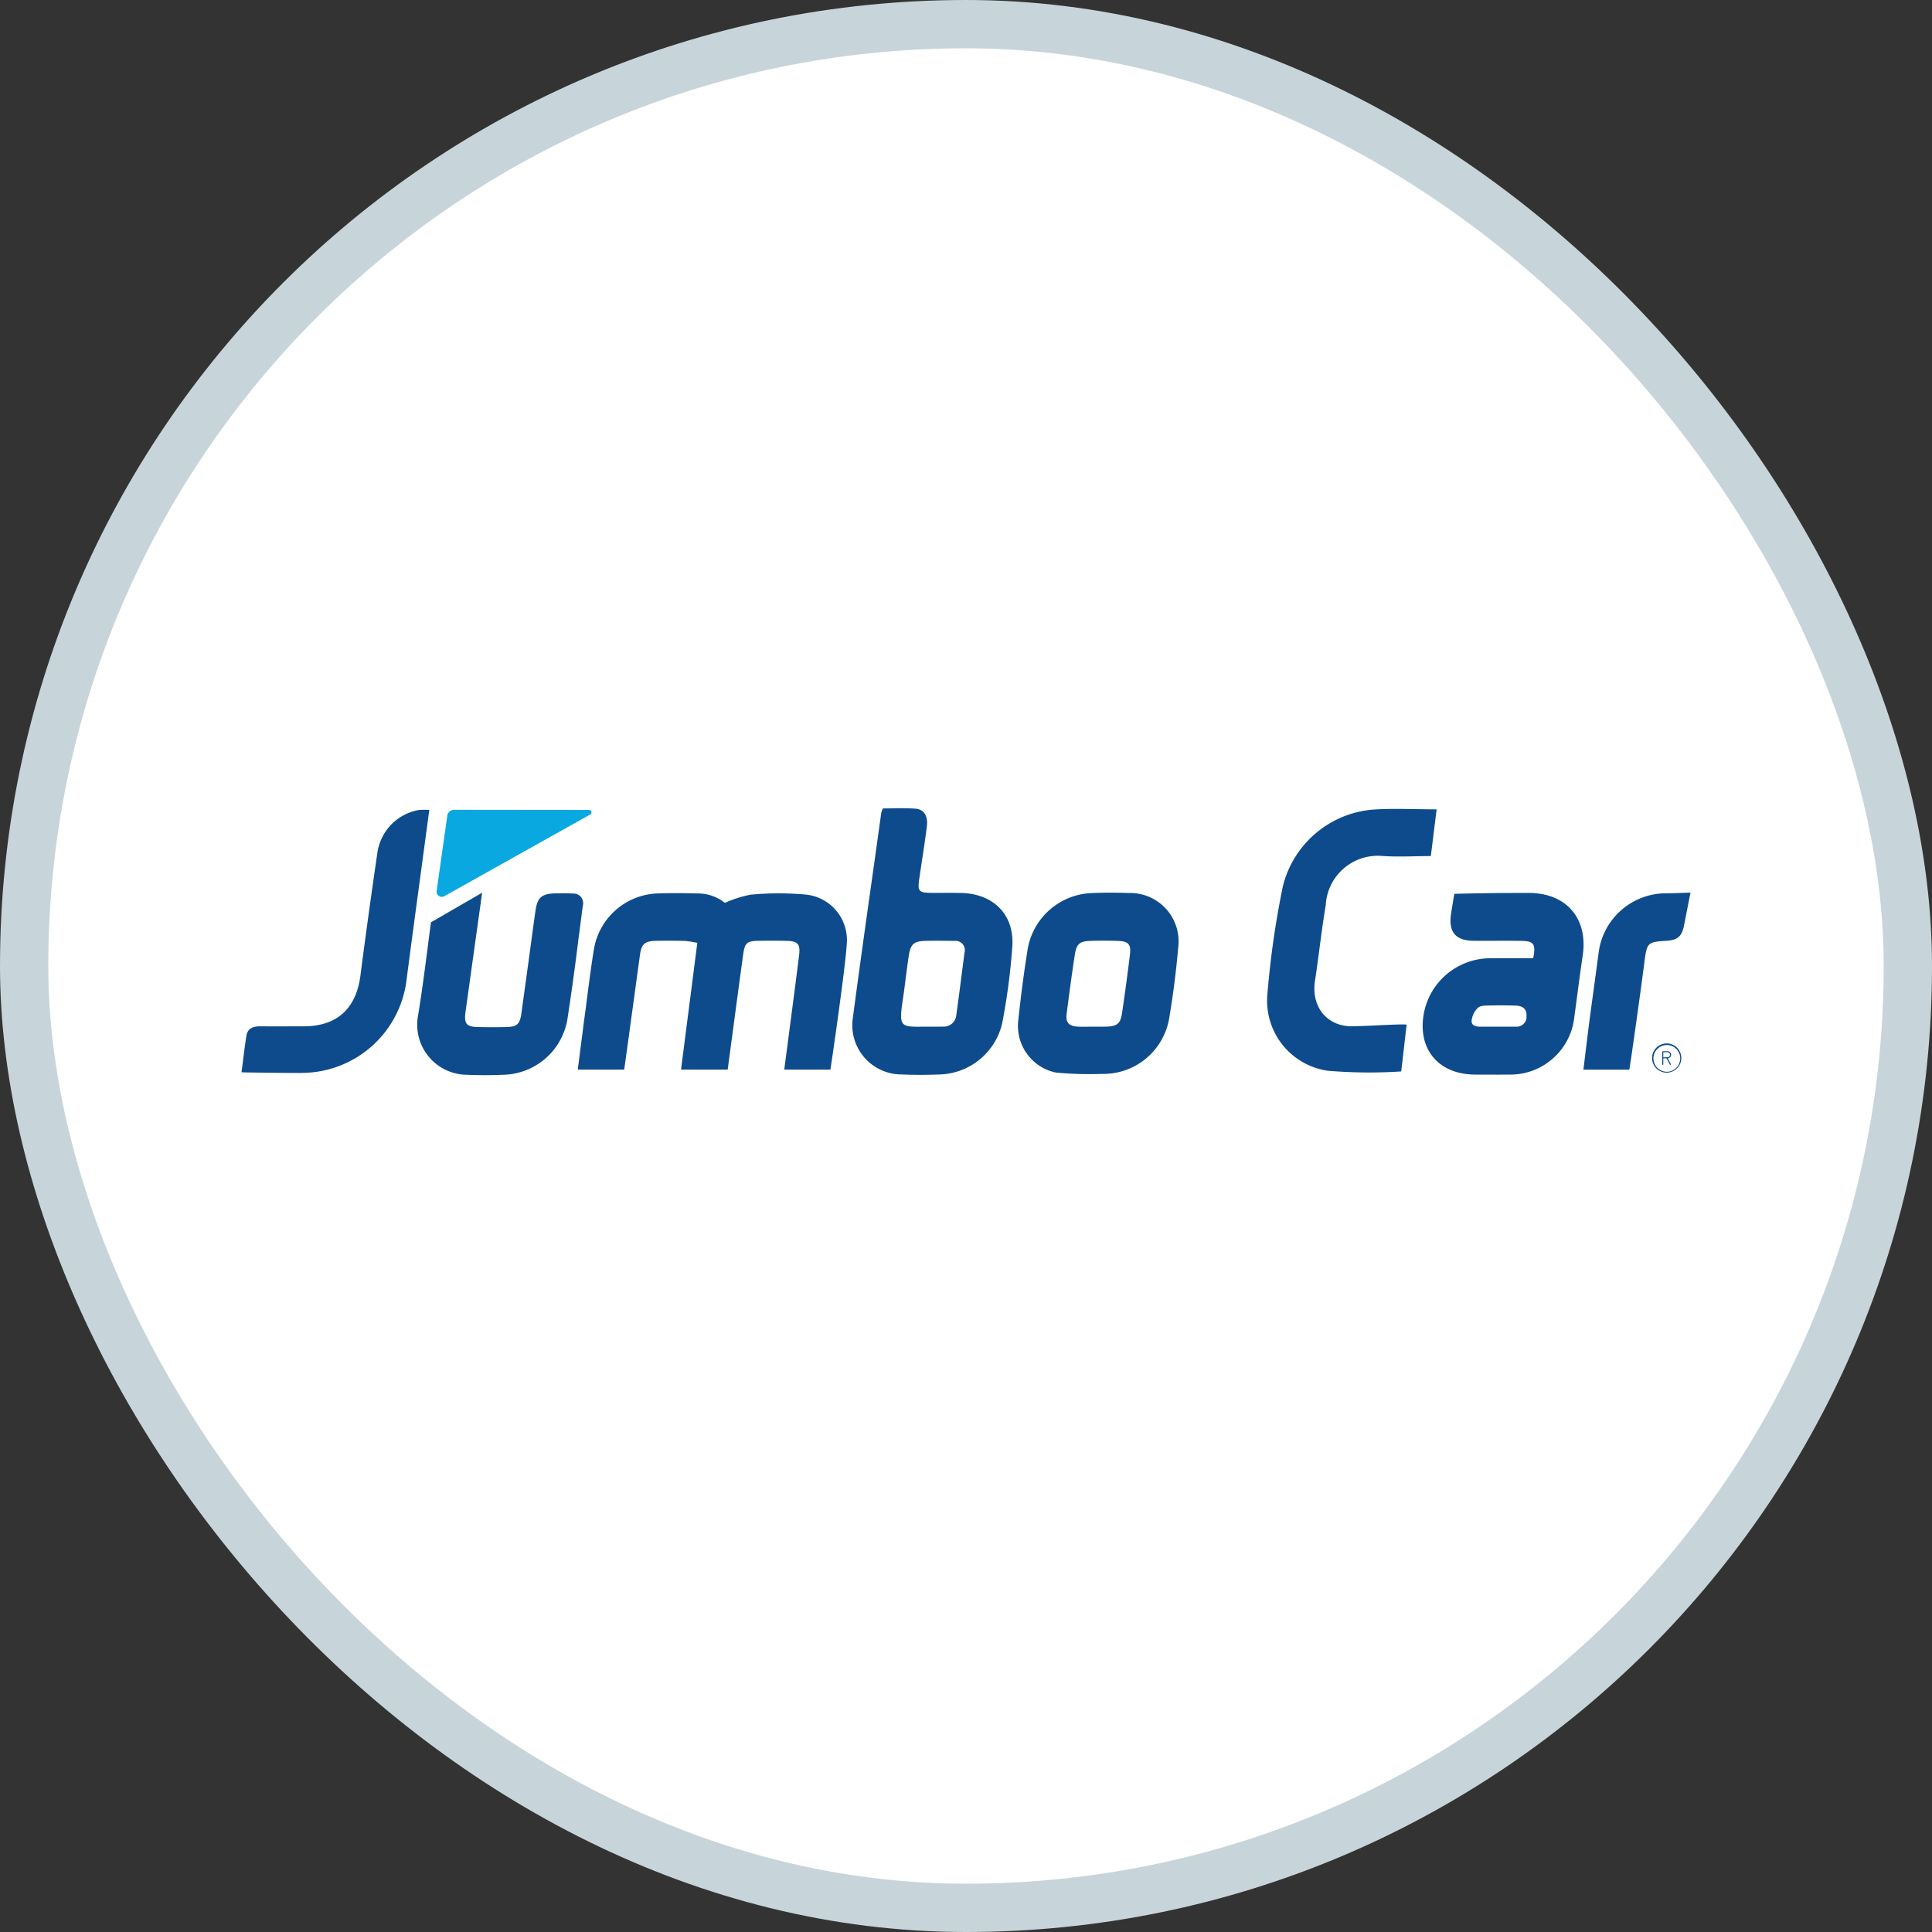 <svg width="40" height="40" fill="none" xmlns="http://www.w3.org/2000/svg">
  <rect width="100%" height="100%" fill="#333333" stroke="none"/>
  <rect x=".5" y=".5" width="39" height="39" rx="19.5" fill="#fff" stroke="#C7D5DA"/>
  <path d="M9.402 16.766l2.794.003a.05.05 0 01.024.094l-3.022 1.692a.107.107 0 01-.158-.106l.22-1.557a.143.143 0 01.142-.126z" fill="#09A8E0"/>
  <path fill-rule="evenodd" clip-rule="evenodd" d="M19.905 18.488a12.008 12.008 0 00-.365-.002h-.238c-.285-.002-.308-.027-.268-.303l.055-.37c.036-.232.071-.465.1-.699.029-.218-.056-.357-.238-.372a4.766 4.766 0 00-.47-.006l-.203.002a.757.757 0 00-.032.09l-.163 1.164c-.146 1.03-.29 2.06-.427 3.092a1.019 1.019 0 001.006 1.161c.268.012.537.011.805 0a1.37 1.37 0 001.282-1.058c.102-.526.172-1.058.21-1.592.045-.657-.39-1.09-1.054-1.107zm9.383-.76c.11-.001.221-.004.336-.004l.12-.967c-.15 0-.295-.003-.436-.005-.304-.005-.594-.01-.882.01a2.097 2.097 0 00-1.866 1.59c-.151.73-.257 1.469-.318 2.212a1.464 1.464 0 001.252 1.605c.504.042 1.011.047 1.516.014.02-.153.039-.324.058-.494.019-.166.037-.33.055-.474-.034-.013-.311 0-.601.013a17.8 17.8 0 01-.517.02c-.538.009-.86-.41-.78-.94.034-.22.063-.44.092-.66.04-.302.08-.604.131-.907a1.08 1.08 0 011.147-1.021c.227.018.456.013.693.009zm5.58 1.421c-.047.24-.13.314-.367.329-.391.024-.404.04-.455.438-.084.657-.292 2.132-.313 2.23h-.95l.039-.322v-.002l.085-.687.108-.795.081-.6a1.407 1.407 0 011.412-1.245c.096 0 .31-.008.492-.015l-.03.15-.102.52zm-19.325-.626a6.288 6.288 0 011.128-.003.946.946 0 01.86 1.03c-.026.468-.324 2.523-.339 2.595h-.955l.07-.531v-.002c.085-.646.207-1.579.239-1.85.025-.213-.032-.276-.242-.282a14.233 14.233 0 00-.547-.002h-.032c-.262.003-.305.035-.34.296-.042.3-.122.897-.192 1.42v.002l-.127.949H14.1l.337-2.624a2.072 2.072 0 00-.253-.04 13.66 13.66 0 00-.604-.002c-.23.005-.3.064-.33.29l-.062.451c-.1.733-.244 1.787-.265 1.925h-.961l.042-.325v-.003l.09-.698c.02-.136.037-.271.054-.407.046-.355.091-.71.149-1.062a1.385 1.385 0 011.309-1.152c.276-.01.553-.007.83 0a.899.899 0 01.572.195c.17-.077.35-.134.534-.17zm-5.703.978l-.203 1.456c-.032.241.022.303.267.307.193.004.386.005.578 0 .22-.005.28-.055.312-.277l.165-1.199c.041-.306.082-.611.125-.916.04-.295.13-.371.427-.376h.044a3.16 3.16 0 01.308.004.199.199 0 01.203.254l-.094.724a56.24 56.24 0 01-.219 1.59 1.377 1.377 0 01-1.331 1.184 9.028 9.028 0 01-.754 0 1.036 1.036 0 01-1.013-1.223c.073-.442.131-.887.19-1.337.025-.198.05-.396.078-.596l1.059-.613L9.84 19.5zm-3.587 2.712a2.19 2.19 0 002.164-1.922c.064-.503.208-1.569.321-2.407l.15-1.116a1.993 1.993 0 00-.21.001 1.05 1.05 0 00-.862.869 146.14 146.14 0 00-.354 2.563c-.09.685-.488 1.047-1.174 1.048h-.199a55.54 55.54 0 01-.707 0c-.14 0-.254.04-.28.193-.027.17-.049.343-.071.521L5 22.2c.109.006.926.015 1.253.014zm13.696-2.335l.02-.155a.192.192 0 00-.213-.242 13.722 13.722 0 00-.577-.002c-.258.005-.325.059-.365.315-.024.158-.044.316-.064.475-.018.14-.036.28-.057.42-.085.575-.059.574.452.567h.152c.075 0 .15.001.225-.001a.26.26 0 00.277-.239c.053-.379.101-.758.15-1.138zm11.722-1.39a51.119 51.119 0 00-1.561.018l-.023.137-.044.272c-.058.38.09.56.47.563h.409c.2 0 .399-.002.598.003.237.005.281.073.223.359l-.29-.001c-.21 0-.416-.001-.622.001a1.402 1.402 0 00-1.346 1.112c-.153.754.286 1.293 1.056 1.296h.13c.2.001.4.002.6 0 .675 0 1.243-.507 1.322-1.177l.056-.42v-.001c.039-.292.077-.584.12-.875.111-.753-.334-1.28-1.098-1.287zm-.552 2.768h.261a.204.204 0 00.225-.215c.011-.15-.08-.215-.214-.22a8.463 8.463 0 00-.552-.003h-.027c-.077.002-.167.004-.212.046a.438.438 0 00-.132.27c-.004.115.113.124.21.123h.326v-.001h.115zm-7.752-2.767c-.26-.01-.521-.01-.78.002a1.399 1.399 0 00-1.31 1.158c-.08.496-.144.996-.197 1.496-.048.5.286.956.776 1.06.317.031.635.04.952.029a1.383 1.383 0 001.4-1.159c.08-.479.143-.962.184-1.446a1.002 1.002 0 00-1.025-1.14zm-.134 2.471c.059-.397.112-.796.161-1.194.026-.213-.03-.277-.24-.285a8.711 8.711 0 00-.553-.002c-.25.007-.312.053-.35.3-.062.404-.116.81-.168 1.218-.021.17.047.247.222.258.075.004.15.003.226.002l.1-.001h.252c.248-.005.316-.057.35-.296zm11.36 1.07l-.064-.119c.01 0 .018-.002.027-.007a.076.076 0 00.037-.038.073.073 0 00-.016-.08.072.072 0 00-.052-.022h-.092a.017.017 0 00-.013.005.018.018 0 00-.005.013v.254c0 .003.002.005.003.008l.002.001h.001l.003.002h.002a.01.01 0 00.011-.011v-.125h.066l.07.13a.01.01 0 00.01.006c.006 0 .01-.005.01-.011v-.005zm-.156-.245v.105h.088a.053.053 0 00.048-.073.052.052 0 00-.048-.032h-.088zm.07-.182a.302.302 0 100 .605.302.302 0 000-.605zm-.256.408a.277.277 0 10.512-.211.277.277 0 00-.512.211z" fill="#0E4B8C"/>
</svg>
